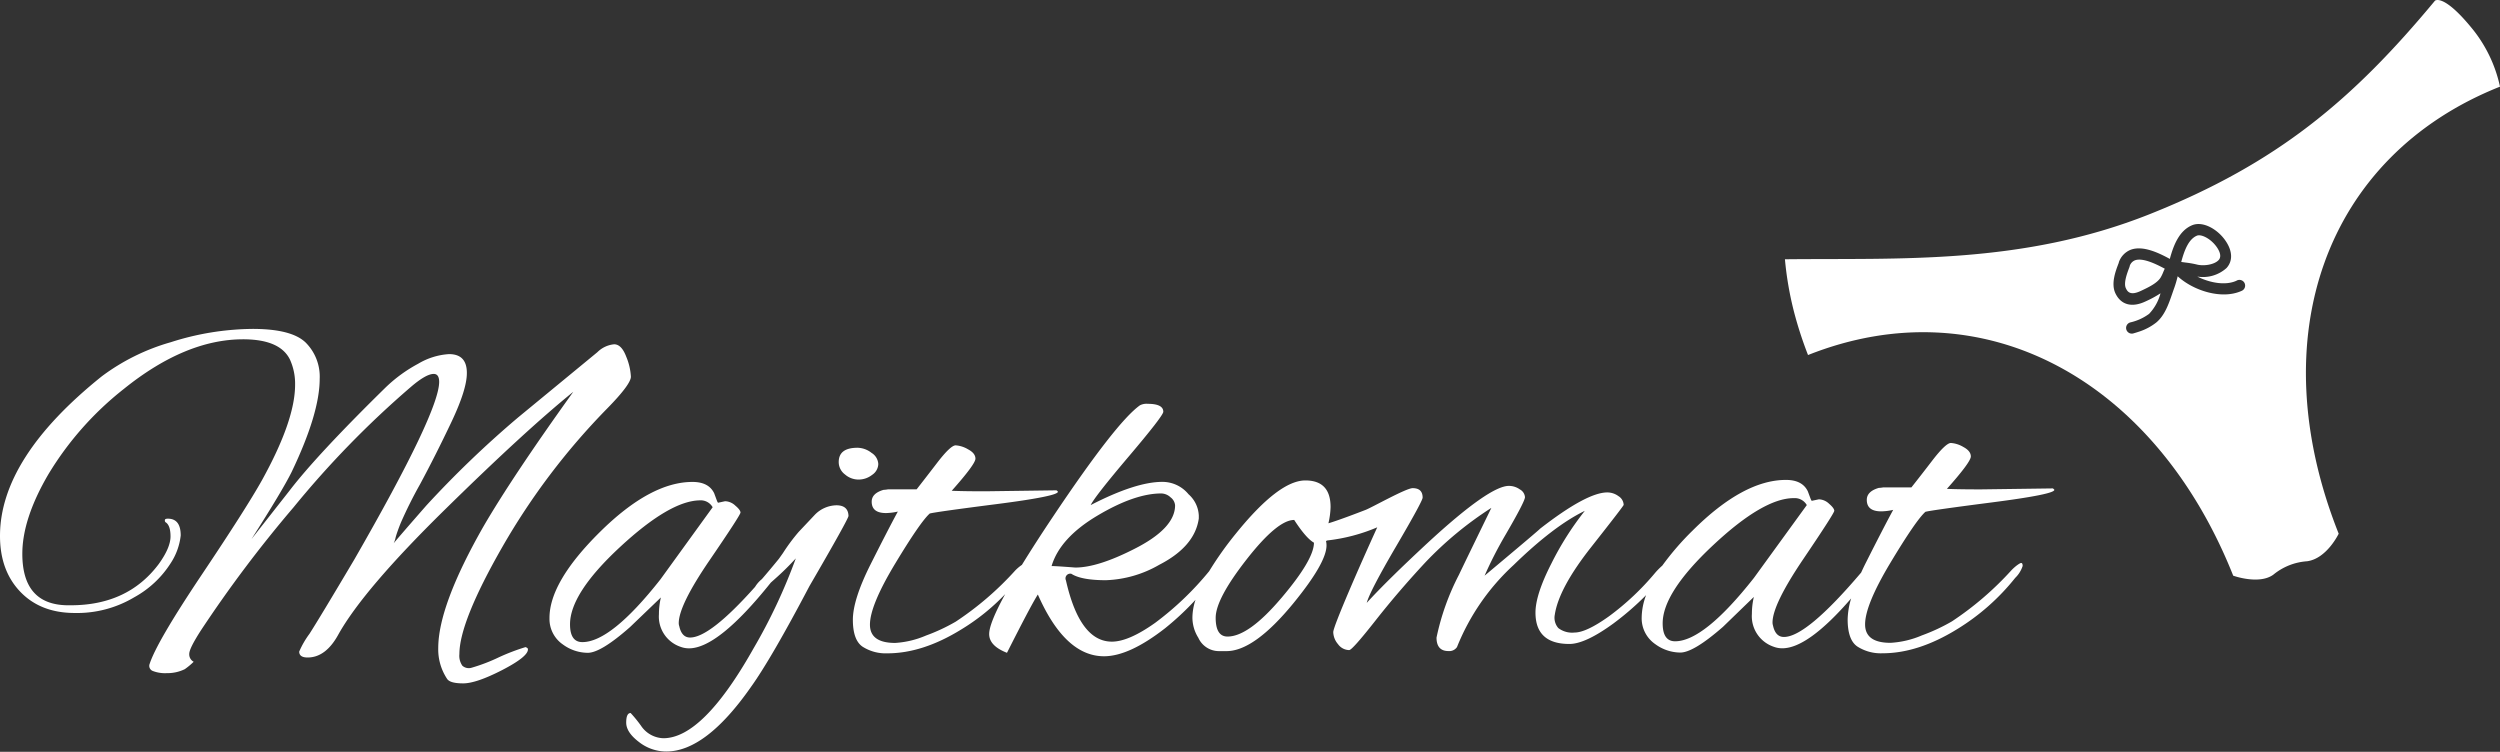 <svg xmlns="http://www.w3.org/2000/svg" viewBox="0 0 485.86 146.11"><rect x="0" y="0" width="485.86" height="146.11" fill="#333333" stroke="none"/><defs><style>.cls-1{fill:#fff;}</style></defs><title>Majtkomat - logo negativ</title><g id="Vrstva_2" data-name="Vrstva 2"><g id="obraz"><path class="cls-1" d="M414.94,50.58h0a1.76,1.76,0,0,0-1.06,1.17l0,.07c-.46,1.19-1.23,3.19-.72,4.22.26.53.74,1.52,2.89.5l.13-.06c1.33-.63,3-1.42,3.7-2.5a7.26,7.26,0,0,0,.53-1.09c.09-.22.19-.45.3-.67C419.55,51.61,416.6,50,414.94,50.58Z"/><path class="cls-1" d="M431.18,50.54c.72-.79,0-2-.38-2.54-1.15-1.63-3-2.54-3.84-2.2-1.62.68-2.44,2.83-3.05,5.11l.88.12a18.42,18.42,0,0,1,2.16.38C428.26,51.75,430.35,51.45,431.18,50.54Z"/><path class="cls-1" d="M485.86,16.84a26.79,26.79,0,0,0-5.64-11.56c-5.45-6.6-7-5.14-7-5.14-15.92,19.18-30.54,31.57-55.44,41.48S369,50.14,346.89,50.39a64.74,64.74,0,0,0,1.71,10A74.79,74.79,0,0,0,351.38,69c34-13.51,67.44,4.69,82.63,42.88,0,0,5,1.81,7.78-.18a11.56,11.56,0,0,1,6.56-2.62c3.85-.5,6.16-5.36,6.16-5.36C439.33,65.54,451.89,30.35,485.86,16.84Zm-50.24,39.7c-3.84,1.73-9.38-.06-12.4-2.85a21.31,21.31,0,0,1-.64,2.19c-.13.36-.26.74-.4,1.14-.69,2-1.46,4.29-3.14,5.67a10.74,10.74,0,0,1-3.23,1.73c-.36.12-.73.24-1.12.35a1.11,1.11,0,1,1-.6-2.13A9.8,9.8,0,0,0,417.66,61a9.11,9.11,0,0,0,2.22-4,20.09,20.09,0,0,1-2.78,1.52l-.13.06c-2.62,1.24-4.75.69-5.83-1.53-.93-1.89,0-4.36.64-6l0-.07a4,4,0,0,1,2.36-2.46h0c2.29-.81,5.24.53,7.55,1.8l0,0c.73-2.71,1.84-5.5,4.32-6.54,2.13-.89,5,.8,6.5,3,1.38,2,1.45,3.94.2,5.31a6.84,6.84,0,0,1-5.68,1.66c2.44,1.23,5.47,1.78,7.59.82a1.11,1.11,0,1,1,.91,2Z"/><path class="cls-1" d="M374.19,99.47q1-.29,13-1.84t12.06-2.42c0-.06-.1-.16-.29-.29l-14,.19q-4.07,0-6.59-.1,4.66-5.23,4.65-6.3c0-.71-.48-1.32-1.45-1.84a5.49,5.49,0,0,0-2.42-.78q-1,0-3.68,3.49-2.23,2.91-4,5.14H366a5.85,5.85,0,0,1-.87.1q-2.33.68-2.33,2.33,0,2.23,2.81,2.23a11.27,11.27,0,0,0,2.32-.29q-1.84,3.39-5.33,10.31c-.33.65-.62,1.27-.9,1.88q-10.62,12.51-15,12.51c-1.1,0-1.81-.74-2.13-2.23a1.9,1.9,0,0,1-.09-.58q0-3.49,6-12.36t6-9.35c0-.32-.32-.78-1-1.36a3,3,0,0,0-2-.87l-1.36.29c-.06,0-.16-.18-.29-.53l-.49-1.31q-1.07-2.23-4.27-2.22-8.24,0-18.12,9.84a53.54,53.54,0,0,0-5.89,6.81,14.81,14.81,0,0,0-1.37,1.38,51.26,51.26,0,0,1-9,8.48q-4.41,3.15-6.69,3.15a4.43,4.43,0,0,1-3.15-.87,3.05,3.05,0,0,1-.68-2.62q.78-5.14,7.08-13.13t6.3-8.19a2.08,2.08,0,0,0-1-1.69,3.66,3.66,0,0,0-2.18-.73q-4,0-13.09,7.07,0,.1-10.76,9.11a77.56,77.56,0,0,1,4.07-7.95q3.78-6.49,3.78-7.32a1.88,1.88,0,0,0-1-1.5,3.65,3.65,0,0,0-2.13-.68q-3.77,0-15.7,11-7.95,7.37-11.92,11.73.58-2.22,5.72-11t5.14-9.45c0-1.23-.65-1.84-1.94-1.84s-8,3.8-9.16,4.23c-4.75,1.84-6.58,2.41-7.21,2.6a15.62,15.62,0,0,0,.42-3.15q0-5.18-4.9-5.18-5.18,0-13.58,10.42A66.31,66.31,0,0,0,235,111a59,59,0,0,1-10.51,10.05q-5.14,3.65-8.4,3.65-6.24,0-8.93-11.9a.92.92,0,0,1,.14-1,.93.93,0,0,1,.91-.29q1.92,1.25,6.72,1.25a22.18,22.18,0,0,0,10.37-3q6.91-3.55,7.68-9v-.58a5.88,5.88,0,0,0-2-4.13,6.55,6.55,0,0,0-5.09-2.4q-5.18,0-13.92,4.51.77-1.63,7.44-9.5t6.67-8.64q0-1.53-3-1.54a2.79,2.79,0,0,0-1.54.29q-4.61,3.27-17,21.79c-2.31,3.45-4.28,6.52-5.94,9.22a8,8,0,0,0-1.35,1.15,60.3,60.3,0,0,1-11.52,9.89,35.73,35.73,0,0,1-5.76,2.69,17.9,17.9,0,0,1-6,1.44q-4.9,0-4.9-3.55,0-3.74,4.9-11.86t6.72-9.74q1-.29,12.91-1.82t12-2.4c0-.06-.1-.16-.29-.29l-13.82.19q-4,0-6.53-.1,4.61-5.18,4.61-6.24t-1.44-1.82a5.41,5.41,0,0,0-2.4-.77q-1,0-3.65,3.46-2.21,2.88-3.94,5.09h-5.57a5.71,5.71,0,0,1-.86.1q-2.3.67-2.3,2.3,0,2.21,2.78,2.21a11.32,11.32,0,0,0,2.3-.29q-1.83,3.36-5.28,10.22t-3.46,10.8q0,3.94,1.87,5.23a8.34,8.34,0,0,0,4.85,1.3q6.82,0,14.3-4.61a41.52,41.52,0,0,0,8.58-6.89q-3.11,5.68-3.11,7.75,0,2.3,3.46,3.65,4.7-9.31,6-11.33,5.28,12,12.86,12,4.9,0,11.9-5.47a54.58,54.58,0,0,0,5.88-5.5,11.28,11.28,0,0,0-.6,3.38,7.39,7.39,0,0,0,1.15,4,4.38,4.38,0,0,0,3.94,2.59h1.54q5.37,0,13-9.31,6.43-7.87,6.43-11.23a3.61,3.61,0,0,0-.1-.86l.27-.11a34.52,34.52,0,0,0,9.69-2.55c-3.37,7.38-8.55,19.22-8.55,20.37a3.73,3.73,0,0,0,.92,2.33,2.72,2.72,0,0,0,2.18,1.16q.59,0,5.09-5.72T277,109.31a69,69,0,0,1,12.84-10.61q-5.24,10.76-6.3,13a47.43,47.43,0,0,0-4.36,12.21q0,2.62,2.33,2.62a1.79,1.79,0,0,0,1.65-.78,43.67,43.67,0,0,1,11-15.94Q302,102.18,308,99.28a58.33,58.33,0,0,0-6.49,10.22q-3.1,6.06-3.1,9.55,0,6.1,6.59,6.1,3.1,0,8.58-4a55.18,55.18,0,0,0,6.33-5.49,12.74,12.74,0,0,0-.86,4.38,6.08,6.08,0,0,0,2.62,5.13,8.33,8.33,0,0,0,4.89,1.65q2.57,0,8.29-5l6-5.81a14.49,14.49,0,0,0-.38,3.29,6.26,6.26,0,0,0,4.26,6.4,4.67,4.67,0,0,0,1.65.29q5,0,13.38-9.69a15,15,0,0,0-.68,4.07q0,4,1.89,5.28a8.43,8.43,0,0,0,4.89,1.31q6.88,0,14.44-4.65a43.34,43.34,0,0,0,11.34-10,5.61,5.61,0,0,0,1.45-2.32c0-.39-.1-.58-.29-.58s-.94.45-1.84,1.36a61.06,61.06,0,0,1-11.63,10,36.33,36.33,0,0,1-5.81,2.71,18.12,18.12,0,0,1-6.11,1.45q-4.95,0-4.94-3.59,0-3.78,4.94-12T374.19,99.47Zm-160.93.75q7.25-4.32,12.43-4.32a2.71,2.71,0,0,1,1.82.77,2.13,2.13,0,0,1,.86,1.54q0,4.51-8.06,8.54-7,3.55-11.33,3.55-3.74-.29-4.61-.29Q206,104.54,213.26,100.22Zm35.76,16q-6.34,7.49-10.46,7.49-2.3,0-2.3-3.65t6-11.33q6-7.68,9.26-7.68,2.3,3.55,3.84,4.42Q255.35,108.77,249,116.25Zm91.84-3.9q-9.69,12.3-15.31,12.31-2.42,0-2.42-3.49,0-6,9.79-15.17t15.7-9.16a2.69,2.69,0,0,1,2.52,1.35Z"/><path class="cls-1" d="M102.14,125.76a40.39,40.39,0,0,0-5.23,2,33.92,33.92,0,0,1-5.23,2,1.87,1.87,0,0,1-1.82-.38,3.36,3.36,0,0,1-.58-2.26q0-6.24,8.35-20.83A132.77,132.77,0,0,1,118,79.39q4.61-4.7,4.61-6.19a11.6,11.6,0,0,0-.91-3.89q-.91-2.4-2.35-2.4a5.36,5.36,0,0,0-3.26,1.54L100.7,81.12A197.18,197.18,0,0,0,82.85,98.25q-6,6.86-6.34,7.34a5.1,5.1,0,0,0,.38-1.15q.29-1.06,1-2.83a83.33,83.33,0,0,1,3.74-7.49q3.07-5.71,6.1-12.1t3-9.55q0-3.65-3.46-3.65a13.28,13.28,0,0,0-6,1.87,28.37,28.37,0,0,0-6.38,4.66q-13.25,13-18.62,20l-7.39,9.41q6-9.41,7.78-13,5.47-11.42,5.47-18.14a9.35,9.35,0,0,0-2.74-7.06q-2.74-2.64-10.32-2.64a53.27,53.27,0,0,0-15.89,2.59,41.17,41.17,0,0,0-13.39,6.62Q0,89,0,104.16,0,110.88,3.94,115t10.56,4.13a21.7,21.7,0,0,0,11.62-3.07,19.49,19.49,0,0,0,7-6.53,12.21,12.21,0,0,0,2-5.47q0-3.26-2.5-3.26-.58,0-.58.29a.55.55,0,0,0,.1.38q1,.58,1,2.78t-2.3,5.38q-6,8-17.09,8h-.77q-8.64-.19-8.64-10,0-6.82,5.09-15.5A61.57,61.57,0,0,1,24,75.64q12-9.69,23.23-9.7,7.2,0,9.12,3.94a11.34,11.34,0,0,1,1,4.9q0,6.91-6.43,18.53-3,5.38-11.71,18.38T29.09,129a1.06,1.06,0,0,0,.58,1.39,6.61,6.61,0,0,0,2.78.43,7.63,7.63,0,0,0,3.46-.77,13.54,13.54,0,0,0,1.73-1.44,1.63,1.63,0,0,1-.86-1.54q0-1.05,2.3-4.61a245.37,245.37,0,0,1,18-23.9A185,185,0,0,1,79.78,75.26q3-2.59,4.51-2.59,1.05,0,1.06,1.54,0,5.86-16.51,34.56-6.72,11.33-8.69,14.4a17.31,17.31,0,0,0-2,3.46q0,1.15,1.63,1.15,3.55,0,6-4.51,4.9-8.73,20.64-24.19t25-22.94Q99.65,92.54,94,102.24q-8.83,15.46-8.83,23.71a10.37,10.37,0,0,0,1.73,6q.58.86,3.12.86t7.58-2.59q5-2.59,5-4C102.62,126,102.46,125.89,102.14,125.76Z"/><path class="cls-1" d="M164.21,92.2a4,4,0,0,0,2.64,1,4.26,4.26,0,0,0,2.64-.91,2.62,2.62,0,0,0,1.2-2.11,2.71,2.71,0,0,0-1.3-2.16,4.53,4.53,0,0,0-2.74-1q-3.65,0-3.65,2.78A3,3,0,0,0,164.21,92.2Z"/><path class="cls-1" d="M162.57,98.2A6,6,0,0,0,158.4,100l-3.17,3.36a36.21,36.21,0,0,0-3.07,4.13l-.78,1.1q-1.72,2.11-3.29,3.93l-.05.05a5.87,5.87,0,0,0-1.3,1.49q-8.76,9.83-12.62,9.84-1.63,0-2.11-2.21a1.8,1.8,0,0,1-.1-.58q0-3.46,6-12.24t6-9.26c0-.32-.32-.77-1-1.34a3,3,0,0,0-2-.86l-1.34.29c-.06,0-.16-.17-.29-.53l-.48-1.3q-1.06-2.21-4.22-2.21-8.16,0-18,9.74t-9.79,16.75a6,6,0,0,0,2.59,5.09,8.25,8.25,0,0,0,4.85,1.63q2.54,0,8.21-5l6-5.76a14.22,14.22,0,0,0-.38,3.26,6.2,6.2,0,0,0,4.22,6.34,4.6,4.6,0,0,0,1.63.29q5.67,0,15.9-12.78l.85-.76a51.58,51.58,0,0,0,4-3.94,107.68,107.68,0,0,1-8.26,17.57q-9.79,17.37-17.47,17.38a5.42,5.42,0,0,1-4.37-2.45,25.11,25.11,0,0,0-2-2.45q-.86,0-.86,1.87t2.45,3.74a8.59,8.59,0,0,0,5.33,1.87q7.68,0,16.42-12.48,4-5.57,11.42-19.68,7.58-13.05,7.58-13.63Q164.83,98.21,162.57,98.2Zm-34.22,14.4q-9.6,12.19-15.17,12.19-2.4,0-2.4-3.46,0-6,9.7-15T136,97.24a2.66,2.66,0,0,1,2.5,1.34Z"/></g></g></svg>